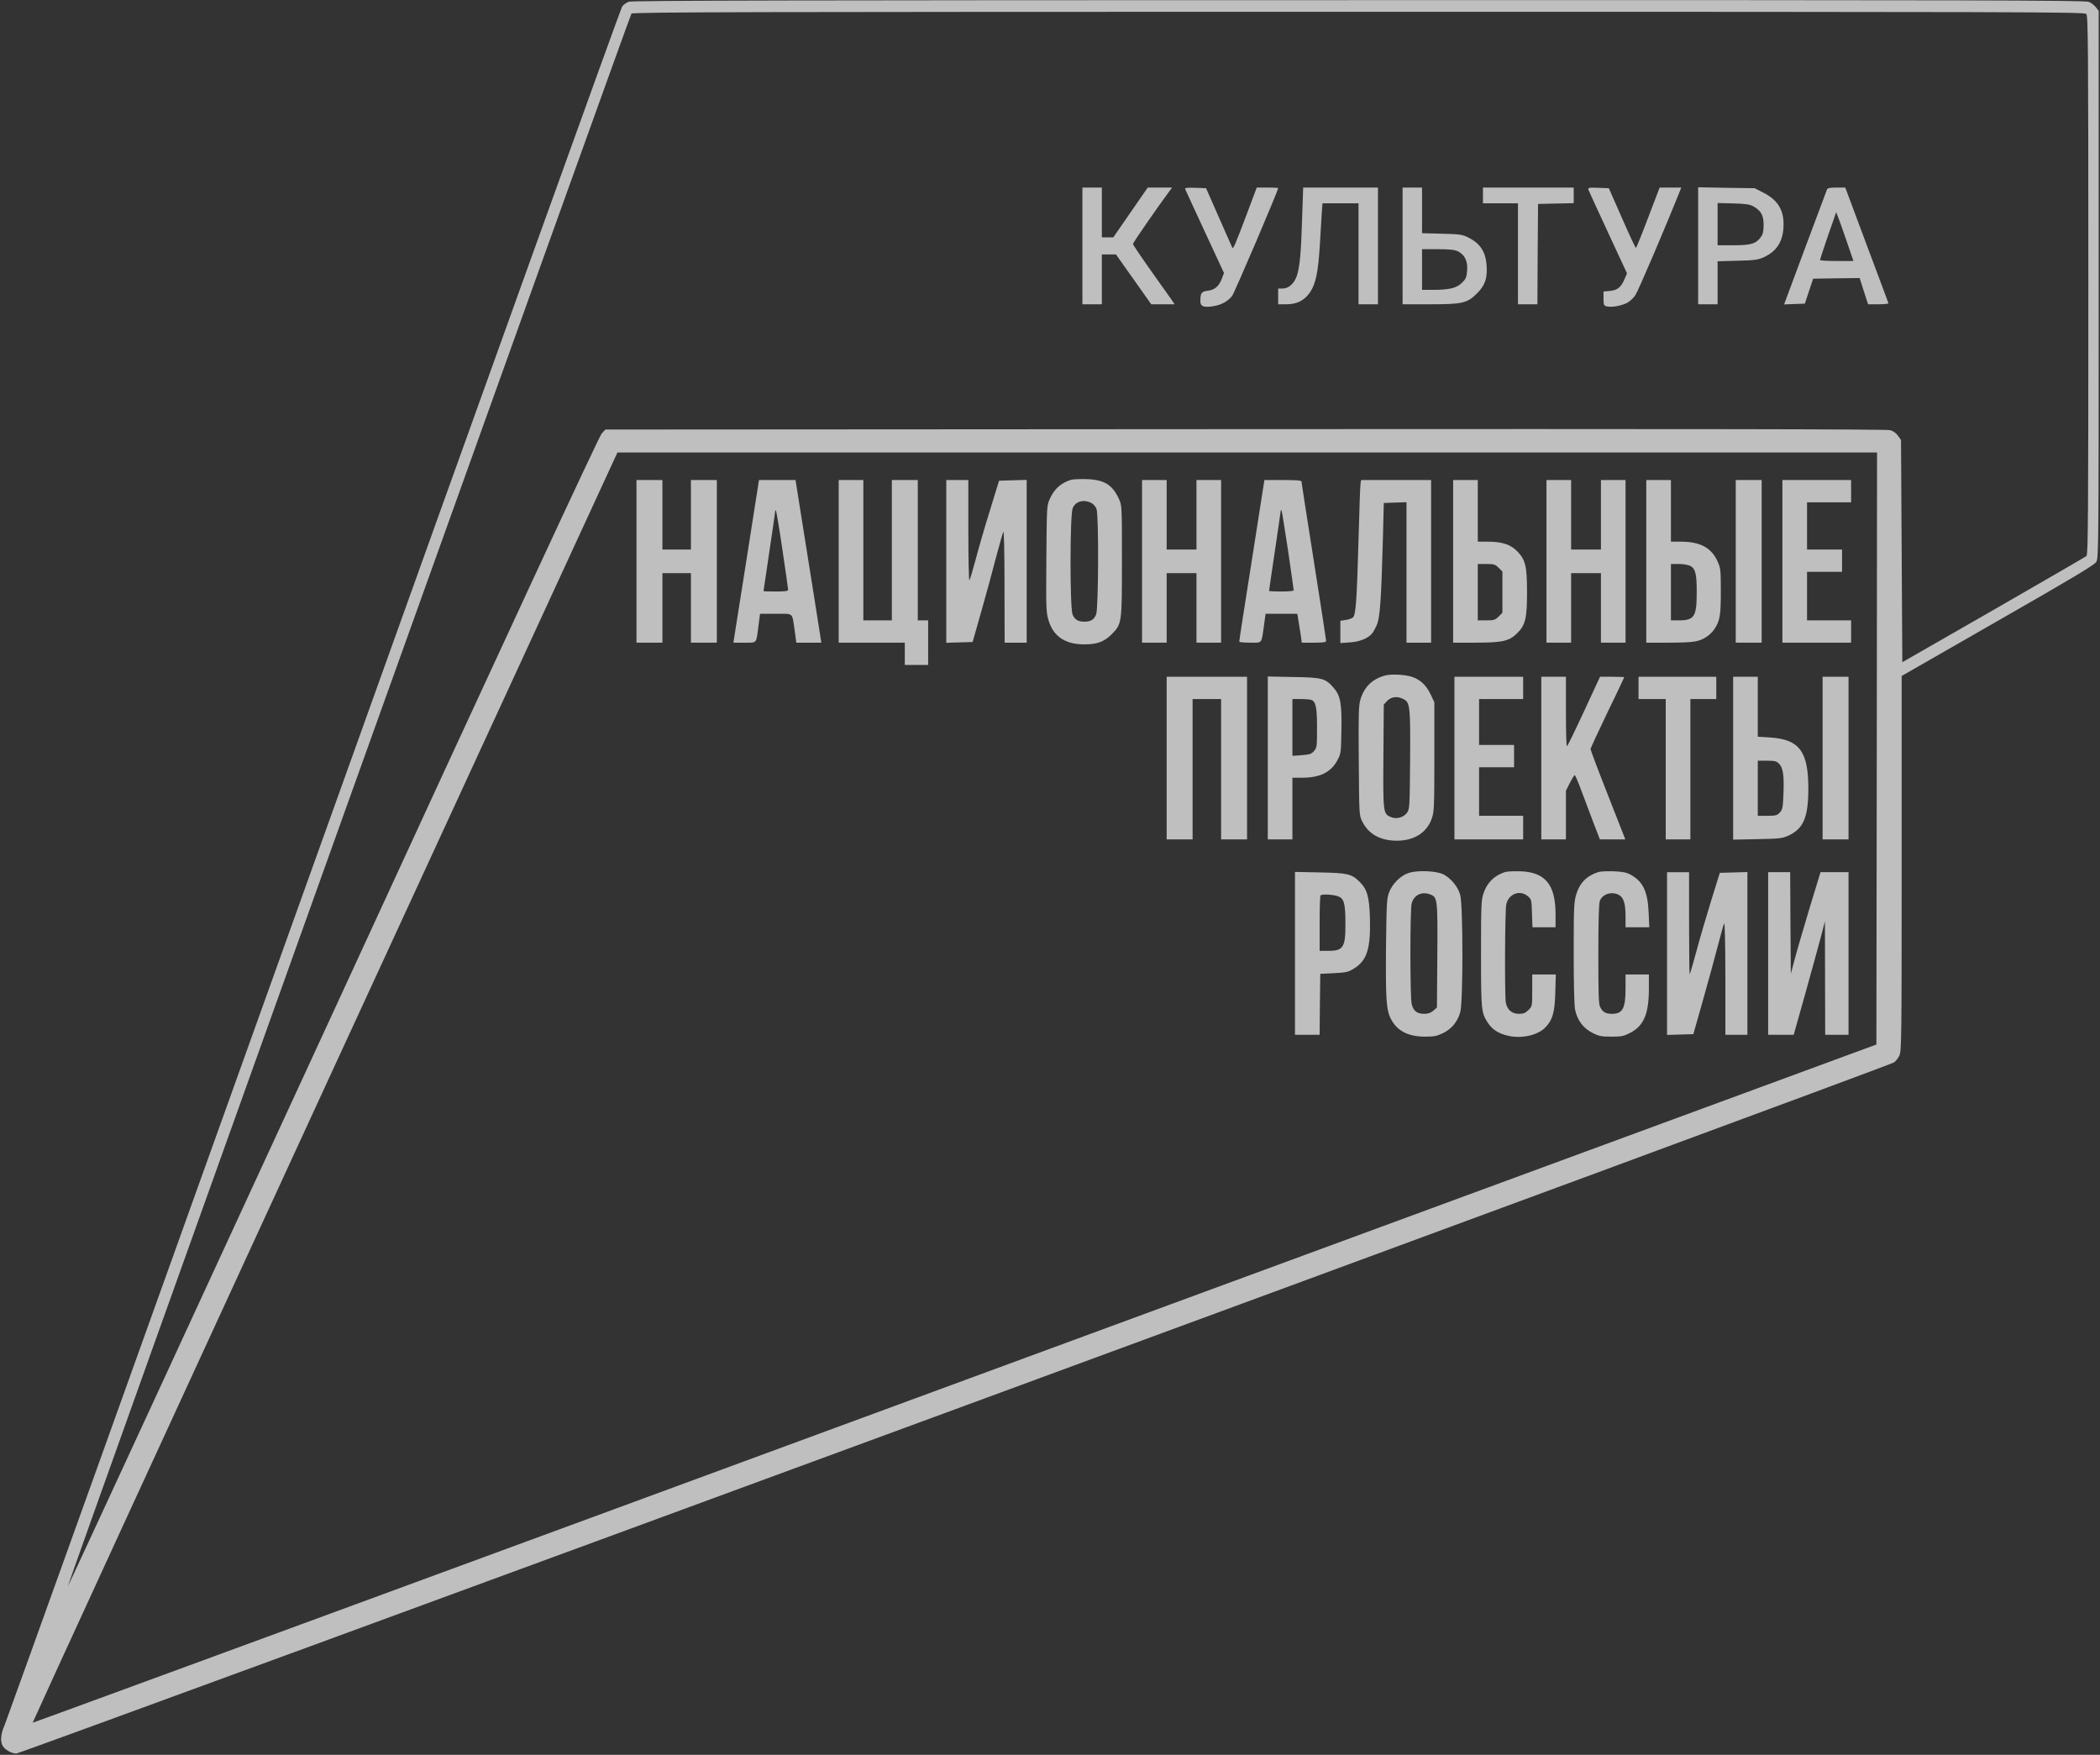<svg width="152" height="127" viewBox="0 0 152 127" fill="none" xmlns="http://www.w3.org/2000/svg">
<rect x="0" y="0" width="152" height="127" fill="#333333" stroke="none"/>
<g opacity="0.75" clip-path="url(#clip0_169_5913)">
<path d="M45.516 0.124C45.337 0.19 45.121 0.342 45.028 0.475C44.934 0.608 34.894 28.514 22.715 62.504C10.537 96.494 0.46 124.551 0.328 124.865C0.056 125.463 0.009 126.004 0.188 126.336C0.338 126.621 0.835 126.905 1.182 126.905C1.511 126.905 136.734 77.149 137.081 76.893C137.213 76.808 137.391 76.58 137.476 76.4C137.635 76.096 137.644 75.242 137.644 62.494V48.921L144.597 44.934C149.945 41.878 151.587 40.891 151.728 40.672C151.897 40.397 151.906 39.856 151.906 20.588V0.788L151.7 0.522C151.587 0.38 151.362 0.2 151.193 0.133C150.93 0.019 142.786 0 98.359 0.01C57.919 0.01 45.76 0.038 45.516 0.124ZM151.005 1.006C151.137 1.139 151.156 3.047 151.156 20.635C151.156 37.085 151.137 40.141 151.024 40.236C150.959 40.293 147.928 42.049 144.297 44.137L137.691 47.924L137.644 39.885L137.598 31.845L137.382 31.541C137.25 31.352 137.035 31.19 136.819 31.133C136.575 31.057 122.754 31.038 90.149 31.057L43.817 31.086L43.555 31.37C43.367 31.56 36.883 45.532 24.114 73.258C13.567 96.133 4.926 114.832 4.907 114.813C4.851 114.765 45.581 1.139 45.703 0.987C45.797 0.873 54.335 0.854 98.34 0.854C145.958 0.854 150.874 0.864 151.005 1.006ZM135.843 54.17L135.815 75.593L69.104 100.148C32.417 113.664 2.383 124.694 2.364 124.675C2.346 124.656 11.86 103.964 23.504 78.697L44.69 32.747H90.271H135.862L135.843 54.17Z" fill="#EEEEEE"/>
<path d="M78.346 17.797V22.021H79.049H79.753V20.218V18.414H80.26H80.776L82.052 20.218L83.328 22.021H84.172H85.017L84.81 21.708C84.688 21.546 84.013 20.588 83.3 19.582C82.587 18.576 82.005 17.712 82.005 17.655C82.005 17.56 83.835 14.921 84.613 13.877L84.838 13.573H83.957H83.075L81.827 15.377L80.579 17.18H80.166H79.753V15.377V13.573H79.049H78.346V17.797Z" fill="#EEEEEE"/>
<path d="M85.786 13.687C85.814 13.754 86.452 15.149 87.212 16.782L88.592 19.753L88.442 20.161C88.226 20.721 87.925 20.986 87.409 21.043C86.959 21.1 86.884 21.205 86.884 21.803C86.884 22.173 87.118 22.268 87.794 22.163C88.395 22.078 88.882 21.803 89.183 21.413C89.37 21.157 92.514 13.801 92.514 13.611C92.514 13.592 92.166 13.573 91.744 13.573H90.965L90.187 15.643C89.408 17.702 89.267 18.025 89.201 17.939C89.183 17.911 88.751 16.933 88.235 15.756L87.297 13.621L86.518 13.592C85.908 13.573 85.749 13.592 85.786 13.687Z" fill="#EEEEEE"/>
<path d="M94.249 15.775C94.174 18.291 94.081 19.297 93.874 19.942C93.686 20.512 93.274 20.882 92.833 20.882H92.514V21.451V22.021H93.105C93.883 22.021 94.418 21.746 94.831 21.138C95.235 20.54 95.403 19.705 95.525 17.845C95.572 16.981 95.638 15.927 95.666 15.491L95.723 14.712H97.027H98.331V18.367V22.021H99.035H99.738V17.797V13.573H97.027H94.325L94.249 15.775Z" fill="#EEEEEE"/>
<path d="M101.521 17.797V22.021H103.482C105.865 22.021 106.203 21.945 106.925 21.214C107.498 20.635 107.667 20.132 107.601 19.192C107.526 18.205 107.132 17.607 106.241 17.171C105.837 16.971 105.631 16.943 104.364 16.914L102.928 16.877V15.225V13.573H102.225H101.521V17.797ZM105.518 18.186C106.015 18.433 106.241 18.879 106.194 19.563C106.156 20.056 106.109 20.18 105.828 20.455C105.452 20.844 104.908 20.977 103.717 20.977H102.928V19.506V18.034H104.064C104.908 18.034 105.283 18.072 105.518 18.186Z" fill="#EEEEEE"/>
<path d="M107.338 14.143V14.712H108.605H109.872V18.367V22.021H110.575H111.279L111.298 18.386L111.326 14.76L112.621 14.731L113.906 14.703V14.143V13.573H110.622H107.338V14.143Z" fill="#EEEEEE"/>
<path d="M114.976 13.744C115.013 13.839 115.651 15.234 116.402 16.848L117.763 19.781L117.603 20.161C117.34 20.787 117.087 20.996 116.543 21.053L116.064 21.1V21.603C116.064 22.069 116.083 22.116 116.299 22.173C116.637 22.258 117.359 22.135 117.772 21.917C117.969 21.812 118.241 21.565 118.372 21.357C118.579 21.053 120.671 16.146 121.516 14.02L121.694 13.573H120.906H120.127L119.292 15.757C118.842 16.952 118.438 17.94 118.41 17.94C118.372 17.94 117.922 16.971 117.397 15.775L116.449 13.621L115.689 13.592C114.976 13.564 114.929 13.583 114.976 13.744Z" fill="#EEEEEE"/>
<path d="M122.914 17.788V22.021H123.617H124.321V20.464V18.908L125.757 18.87C126.986 18.841 127.248 18.803 127.652 18.623C128.562 18.205 129.012 17.541 129.087 16.516C129.172 15.282 128.731 14.504 127.652 13.953L127.004 13.621L124.959 13.592L122.914 13.554V17.788ZM126.939 14.95C127.483 15.272 127.652 15.595 127.652 16.279C127.652 16.744 127.605 16.943 127.455 17.152C127.098 17.645 126.742 17.75 125.475 17.75H124.321V16.221V14.693L125.475 14.722C126.413 14.75 126.676 14.798 126.939 14.95Z" fill="#EEEEEE"/>
<path d="M132.249 13.688C132.221 13.754 131.508 15.662 130.664 17.921L129.134 22.031L129.885 22.002L130.636 21.974L130.936 21.072L131.236 20.17L132.916 20.142L134.604 20.123L134.905 21.072L135.214 22.021H135.965C136.387 22.021 136.706 21.983 136.687 21.945C136.678 21.898 135.965 20 135.111 17.721L133.563 13.574H132.925C132.503 13.574 132.277 13.612 132.249 13.688ZM133.657 17.437L134.154 18.889H132.944C132.277 18.889 131.733 18.86 131.733 18.813C131.733 18.775 131.996 17.987 132.315 17.048L132.906 15.358L133.028 15.671C133.103 15.852 133.385 16.649 133.657 17.437Z" fill="#EEEEEE"/>
<path d="M77.501 34.731C76.769 34.968 76.31 35.386 75.981 36.117C75.766 36.582 75.766 36.648 75.737 40.426C75.709 44.061 75.719 44.298 75.897 44.906C76.244 46.045 77.088 46.624 78.43 46.633C79.387 46.643 79.913 46.453 80.466 45.903C81.207 45.143 81.207 45.124 81.207 40.53C81.207 36.62 81.207 36.591 80.992 36.117C80.523 35.082 79.922 34.712 78.627 34.674C78.139 34.664 77.633 34.683 77.501 34.731ZM78.993 36.401C79.143 36.477 79.312 36.667 79.368 36.838C79.537 37.322 79.509 44.052 79.34 44.469C79.181 44.849 78.946 44.991 78.487 44.991C78.027 44.991 77.792 44.849 77.633 44.469C77.436 43.985 77.436 37.256 77.642 36.781C77.839 36.278 78.449 36.117 78.993 36.401Z" fill="#EEEEEE"/>
<path d="M46.069 40.625V46.51H47.007H47.946V43.994V41.479H48.978H50.01V43.994V46.51H50.948H51.886V40.625V34.74H50.948H50.01V37.255V39.771H48.978H47.946V37.255V34.74H47.007H46.069V40.625Z" fill="#EEEEEE"/>
<path d="M54.054 40.369C53.566 43.453 53.144 46.102 53.125 46.244L53.087 46.51H53.885C54.814 46.51 54.729 46.614 54.898 45.295L55.011 44.422H56.156C57.478 44.422 57.319 44.279 57.525 45.675L57.638 46.51H58.548H59.449L58.914 43.112C58.614 41.251 58.201 38.603 57.976 37.227L57.582 34.74H56.259H54.936L54.054 40.369ZM56.634 39.79C56.859 41.318 57.047 42.628 57.047 42.685C57.047 42.779 56.803 42.808 56.156 42.808C55.668 42.808 55.264 42.798 55.264 42.779C55.264 42.77 55.452 41.479 55.686 39.932C55.921 38.375 56.109 37.056 56.109 36.999C56.109 36.942 56.137 36.914 56.165 36.952C56.193 36.98 56.409 38.261 56.634 39.79Z" fill="#EEEEEE"/>
<path d="M60.706 40.625V46.51H63.099H65.491V47.317V48.123H66.336H67.18V46.51V44.896H66.805H66.43V39.818V34.74H65.491H64.553V39.818V44.896H63.521H62.489V39.818V34.74H61.597H60.706V40.625Z" fill="#EEEEEE"/>
<path d="M68.494 40.625V46.52L69.442 46.491L70.399 46.463L71.046 44.185C71.403 42.932 71.881 41.176 72.106 40.293C72.341 39.401 72.575 38.594 72.622 38.489C72.669 38.376 72.707 39.866 72.707 42.4L72.716 46.51H73.514H74.311V40.625V34.731L73.307 34.759L72.313 34.788L71.628 37.018C71.243 38.243 70.783 39.847 70.596 40.578C70.399 41.309 70.211 41.944 70.164 41.992C70.126 42.049 70.089 40.435 70.089 38.414V34.74H69.291H68.494V40.625Z" fill="#EEEEEE"/>
<path d="M82.662 40.625V46.51H83.553H84.444V43.994V41.479H85.523H86.602V43.994V46.51H87.494H88.385V40.625V34.74H87.494H86.602V37.255V39.771H85.523H84.444V37.255V34.74H83.553H82.662V40.625Z" fill="#EEEEEE"/>
<path d="M90.609 40.549C90.102 43.748 89.689 46.396 89.699 46.434C89.699 46.481 90.055 46.51 90.487 46.51C91.388 46.51 91.294 46.633 91.491 45.248L91.603 44.422H92.757H93.902L93.996 45.01C94.052 45.342 94.127 45.807 94.165 46.054L94.221 46.51H95.103C95.826 46.51 95.985 46.481 95.985 46.367C95.985 46.292 95.582 43.691 95.094 40.587C94.606 37.493 94.202 34.911 94.202 34.844C94.202 34.769 93.799 34.74 92.861 34.74H91.519L90.609 40.549ZM93.227 39.818C93.452 41.375 93.639 42.675 93.639 42.723C93.639 42.77 93.236 42.808 92.748 42.808C92.26 42.808 91.857 42.789 91.857 42.761C91.857 42.732 92.044 41.432 92.279 39.866C92.513 38.3 92.701 36.99 92.701 36.952C92.701 36.923 92.729 36.914 92.757 36.942C92.786 36.971 92.992 38.271 93.227 39.818Z" fill="#EEEEEE"/>
<path d="M98.481 34.949C98.453 35.072 98.387 36.914 98.331 39.059C98.209 43.454 98.134 44.469 97.937 44.678C97.852 44.754 97.618 44.84 97.402 44.868L97.017 44.925V45.732V46.539L97.702 46.491C98.397 46.444 98.978 46.216 99.288 45.874C99.382 45.779 99.541 45.485 99.654 45.229C99.888 44.697 99.973 43.435 100.095 39.012L100.161 36.401L100.986 36.373L101.803 36.344V41.432V46.51H102.694H103.585V40.625V34.74H101.052H98.519L98.481 34.949Z" fill="#EEEEEE"/>
<path d="M105.18 40.625V46.51H106.803C108.774 46.51 109.252 46.396 109.834 45.807C110.416 45.228 110.528 44.725 110.528 42.855C110.528 40.995 110.416 40.52 109.843 39.922C109.355 39.41 108.736 39.201 107.695 39.201H106.963V36.971V34.74H106.072H105.18V40.625ZM108.474 41.09L108.746 41.365V42.855V44.346L108.474 44.621C108.22 44.868 108.136 44.896 107.582 44.896H106.963V42.855V40.815H107.582C108.136 40.815 108.22 40.843 108.474 41.09Z" fill="#EEEEEE"/>
<path d="M111.936 40.625V46.51H112.827H113.719V43.994V41.479H114.798H115.877V43.994V46.51H116.768H117.659V40.625V34.74H116.768H115.877V37.255V39.771H114.798H113.719V37.255V34.74H112.827H111.936V40.625Z" fill="#EEEEEE"/>
<path d="M119.16 40.625V46.51H120.877C122.679 46.5 123.007 46.443 123.598 46.035C123.767 45.912 123.992 45.684 124.096 45.523C124.49 44.915 124.555 44.545 124.555 42.808C124.555 41.27 124.537 41.109 124.33 40.653C123.889 39.647 123.064 39.201 121.675 39.201H120.943V36.971V34.74H120.052H119.16V40.625ZM122.351 40.957C122.716 41.147 122.82 41.565 122.81 42.903C122.81 44.621 122.632 44.896 121.534 44.896H120.943V42.855V40.815H121.506C121.834 40.815 122.2 40.881 122.351 40.957Z" fill="#EEEEEE"/>
<path d="M125.635 40.625V46.51H126.573H127.511V40.625V34.74H126.573H125.635V40.625Z" fill="#EEEEEE"/>
<path d="M129.012 40.625V46.51H131.499H133.985V45.703V44.896H132.39H130.795V43.14V41.384H132.062H133.328V40.577V39.771H132.062H130.795V38.062V36.354H132.39H133.985V35.547V34.74H131.499H129.012V40.625Z" fill="#EEEEEE"/>
<path d="M100.273 48.883C99.335 49.129 98.734 49.708 98.462 50.648C98.34 51.066 98.321 51.778 98.35 55.071C98.378 58.963 98.378 58.991 98.594 59.438C99.053 60.368 99.907 60.842 101.108 60.842C102.365 60.842 103.285 60.254 103.641 59.219C103.801 58.745 103.82 58.384 103.82 54.767V50.828L103.576 50.306C103.276 49.67 102.919 49.291 102.384 49.053C101.915 48.835 100.798 48.75 100.273 48.883ZM101.68 50.648C102.056 50.885 102.093 51.341 102.065 55.043C102.037 58.431 102.028 58.564 101.84 58.821C101.587 59.162 101.08 59.305 100.677 59.134C100.114 58.897 100.104 58.858 100.132 54.73L100.16 50.99L100.386 50.743C100.714 50.392 101.211 50.354 101.68 50.648Z" fill="#EEEEEE"/>
<path d="M84.444 54.863V60.748H85.383H86.321V55.669V50.591H87.353H88.385V55.669V60.748H89.323H90.262V54.863V48.978H87.353H84.444V54.863Z" fill="#EEEEEE"/>
<path d="M91.763 54.853V60.748H92.654H93.546V58.517V56.286H94.231C95.525 56.286 96.323 55.897 96.783 55.053C97.064 54.54 97.064 54.511 97.092 52.85C97.13 50.924 97.027 50.345 96.529 49.775C95.938 49.092 95.694 49.025 93.621 48.997L91.763 48.959V54.853ZM94.906 50.648C95.244 50.781 95.328 51.189 95.328 52.67C95.328 54.018 95.319 54.103 95.113 54.35C94.925 54.568 94.803 54.606 94.221 54.654L93.546 54.701V52.642V50.591H94.146C94.475 50.591 94.822 50.62 94.906 50.648Z" fill="#EEEEEE"/>
<path d="M105.274 54.863V60.748H107.761H110.247V59.893V59.039H108.652H107.057V57.283V55.527H108.324H109.59V54.72V53.913H108.324H107.057V52.252V50.591H108.652H110.247V49.785V48.978H107.761H105.274V54.863Z" fill="#EEEEEE"/>
<path d="M111.561 54.863V60.748H112.452H113.343V58.992V57.226L113.625 56.666C113.784 56.353 113.944 56.097 113.981 56.097C114.019 56.097 114.235 56.6 114.46 57.217C114.685 57.824 115.079 58.868 115.332 59.533L115.802 60.748H116.721H117.641L116.383 57.539C115.689 55.783 115.126 54.284 115.126 54.217C115.126 54.141 115.68 52.955 116.346 51.569C117.021 50.183 117.565 49.025 117.565 49.006C117.565 48.997 117.171 48.978 116.693 48.978H115.811L114.647 51.493C114.009 52.869 113.456 53.999 113.418 54.008C113.371 54.008 113.343 52.879 113.343 51.493V48.978H112.452H111.561V54.863Z" fill="#EEEEEE"/>
<path d="M118.598 49.785V50.591H119.583H120.568V55.669V60.748H121.459H122.351V55.669V50.591H123.289H124.227V49.785V48.978H121.412H118.598V49.785Z" fill="#EEEEEE"/>
<path d="M125.447 54.872V60.767L127.211 60.729C128.787 60.7 129.012 60.672 129.435 60.482C130.542 59.969 130.889 59.163 130.889 57.055C130.889 54.388 130.241 53.515 128.14 53.373L127.23 53.316V51.142V48.978H126.338H125.447V54.872ZM128.778 55.28C129.059 55.575 129.144 56.106 129.087 57.482C129.05 58.46 129.022 58.584 128.825 58.802C128.628 59.011 128.534 59.039 127.915 59.039H127.23V57.046V55.053H127.886C128.459 55.053 128.581 55.081 128.778 55.28Z" fill="#EEEEEE"/>
<path d="M131.921 54.863V60.748H132.859H133.798V54.863V48.978H132.859H131.921V54.863Z" fill="#EEEEEE"/>
<path d="M101.962 63.178C101.38 63.358 100.761 63.975 100.536 64.602C100.376 65.019 100.357 65.437 100.32 68.626C100.292 72.328 100.339 73.087 100.676 73.742C101.108 74.596 101.924 75.023 103.125 75.023C103.81 75.023 103.998 74.986 104.467 74.758C105.086 74.444 105.49 73.96 105.696 73.249C105.903 72.527 105.903 65.465 105.687 64.744C105.518 64.165 105.03 63.576 104.486 63.282C103.979 63.026 102.619 62.959 101.962 63.178ZM103.529 64.734C104.045 64.934 104.064 65.057 104.035 69.157L104.007 72.916L103.745 73.144C103.557 73.305 103.369 73.372 103.078 73.372C102.562 73.372 102.29 73.154 102.178 72.66C102.056 72.128 102.056 65.826 102.178 65.38C102.347 64.763 102.909 64.497 103.529 64.734Z" fill="#EEEEEE"/>
<path d="M108.933 63.111C108.155 63.367 107.638 63.87 107.376 64.658C107.216 65.114 107.198 65.503 107.198 69.005C107.198 73.106 107.216 73.277 107.676 73.998C108.004 74.501 108.436 74.795 109.149 74.957C110.134 75.194 111.326 74.919 111.87 74.34C112.386 73.799 112.536 73.248 112.574 71.825L112.611 70.524H111.758H110.904V71.673C110.904 72.812 110.904 72.821 110.632 73.096C110.406 73.315 110.275 73.372 109.937 73.372C109.421 73.372 109.083 73.068 108.99 72.536C108.905 71.976 108.924 65.864 109.027 65.446C109.196 64.677 110.031 64.374 110.594 64.867C110.847 65.085 110.857 65.133 110.885 66.101L110.922 67.107H111.758H112.593V66.177C112.593 64.013 111.851 63.111 110.012 63.054C109.553 63.045 109.065 63.064 108.933 63.111Z" fill="#EEEEEE"/>
<path d="M115.689 63.111C114.845 63.386 114.338 63.899 114.094 64.715C113.925 65.275 113.906 65.608 113.906 68.968C113.906 71.227 113.944 72.783 114.009 73.087C114.169 73.837 114.601 74.416 115.257 74.748C115.745 74.995 115.914 75.023 116.637 75.023C117.359 75.023 117.519 74.995 117.997 74.748C118.982 74.236 119.348 73.372 119.348 71.549V70.524H118.504H117.659V71.521C117.659 72.983 117.453 73.372 116.674 73.372C116.233 73.372 116.008 73.249 115.83 72.897C115.708 72.669 115.689 72.052 115.689 69.072C115.689 66.718 115.726 65.418 115.792 65.218C115.961 64.725 116.599 64.497 117.134 64.744C117.509 64.915 117.659 65.37 117.659 66.291V67.107H118.513H119.376L119.329 66.035C119.264 64.497 118.907 63.766 117.988 63.282C117.706 63.13 117.406 63.083 116.768 63.054C116.308 63.045 115.82 63.064 115.689 63.111Z" fill="#EEEEEE"/>
<path d="M93.733 68.996V74.89H94.625H95.516L95.535 72.679L95.563 70.477L96.567 70.429C97.458 70.382 97.609 70.344 98.012 70.087C98.95 69.508 99.213 68.644 99.157 66.442C99.11 64.895 98.96 64.354 98.397 63.804C97.824 63.244 97.533 63.177 95.544 63.139L93.733 63.101V68.996ZM96.83 64.857C97.28 65.009 97.383 65.37 97.383 66.803C97.393 68.559 97.243 68.815 96.135 68.815H95.516V66.841C95.516 65.75 95.544 64.829 95.582 64.8C95.676 64.696 96.473 64.734 96.83 64.857Z" fill="#EEEEEE"/>
<path d="M120.662 69.005V74.9L121.609 74.871L122.566 74.843L123.251 72.422C123.627 71.094 124.115 69.319 124.33 68.484C124.546 67.648 124.753 66.898 124.8 66.822C124.846 66.746 124.884 68.493 124.884 70.781V74.89H125.681H126.479V69.005V63.111L125.475 63.14L124.481 63.168L123.833 65.256C123.477 66.405 122.998 68.047 122.773 68.901C122.538 69.755 122.332 70.477 122.304 70.505C122.276 70.534 122.257 68.882 122.257 66.841V63.121H121.459H120.662V69.005Z" fill="#EEEEEE"/>
<path d="M127.98 69.005V74.89H128.909H129.829L130.692 71.824C131.161 70.144 131.668 68.293 131.818 67.724L132.09 66.68L132.099 70.78L132.109 74.89H132.953H133.798V69.005V63.12H132.784H131.771L130.955 65.797C130.514 67.278 130.026 68.929 129.885 69.48L129.622 70.477L129.594 66.794L129.575 63.12H128.778H127.98V69.005Z" fill="#EEEEEE"/>
</g>
<defs>
<clipPath id="clip0_169_5913">
<rect width="152" height="127" fill="white"/>
</clipPath>
</defs>
</svg>
